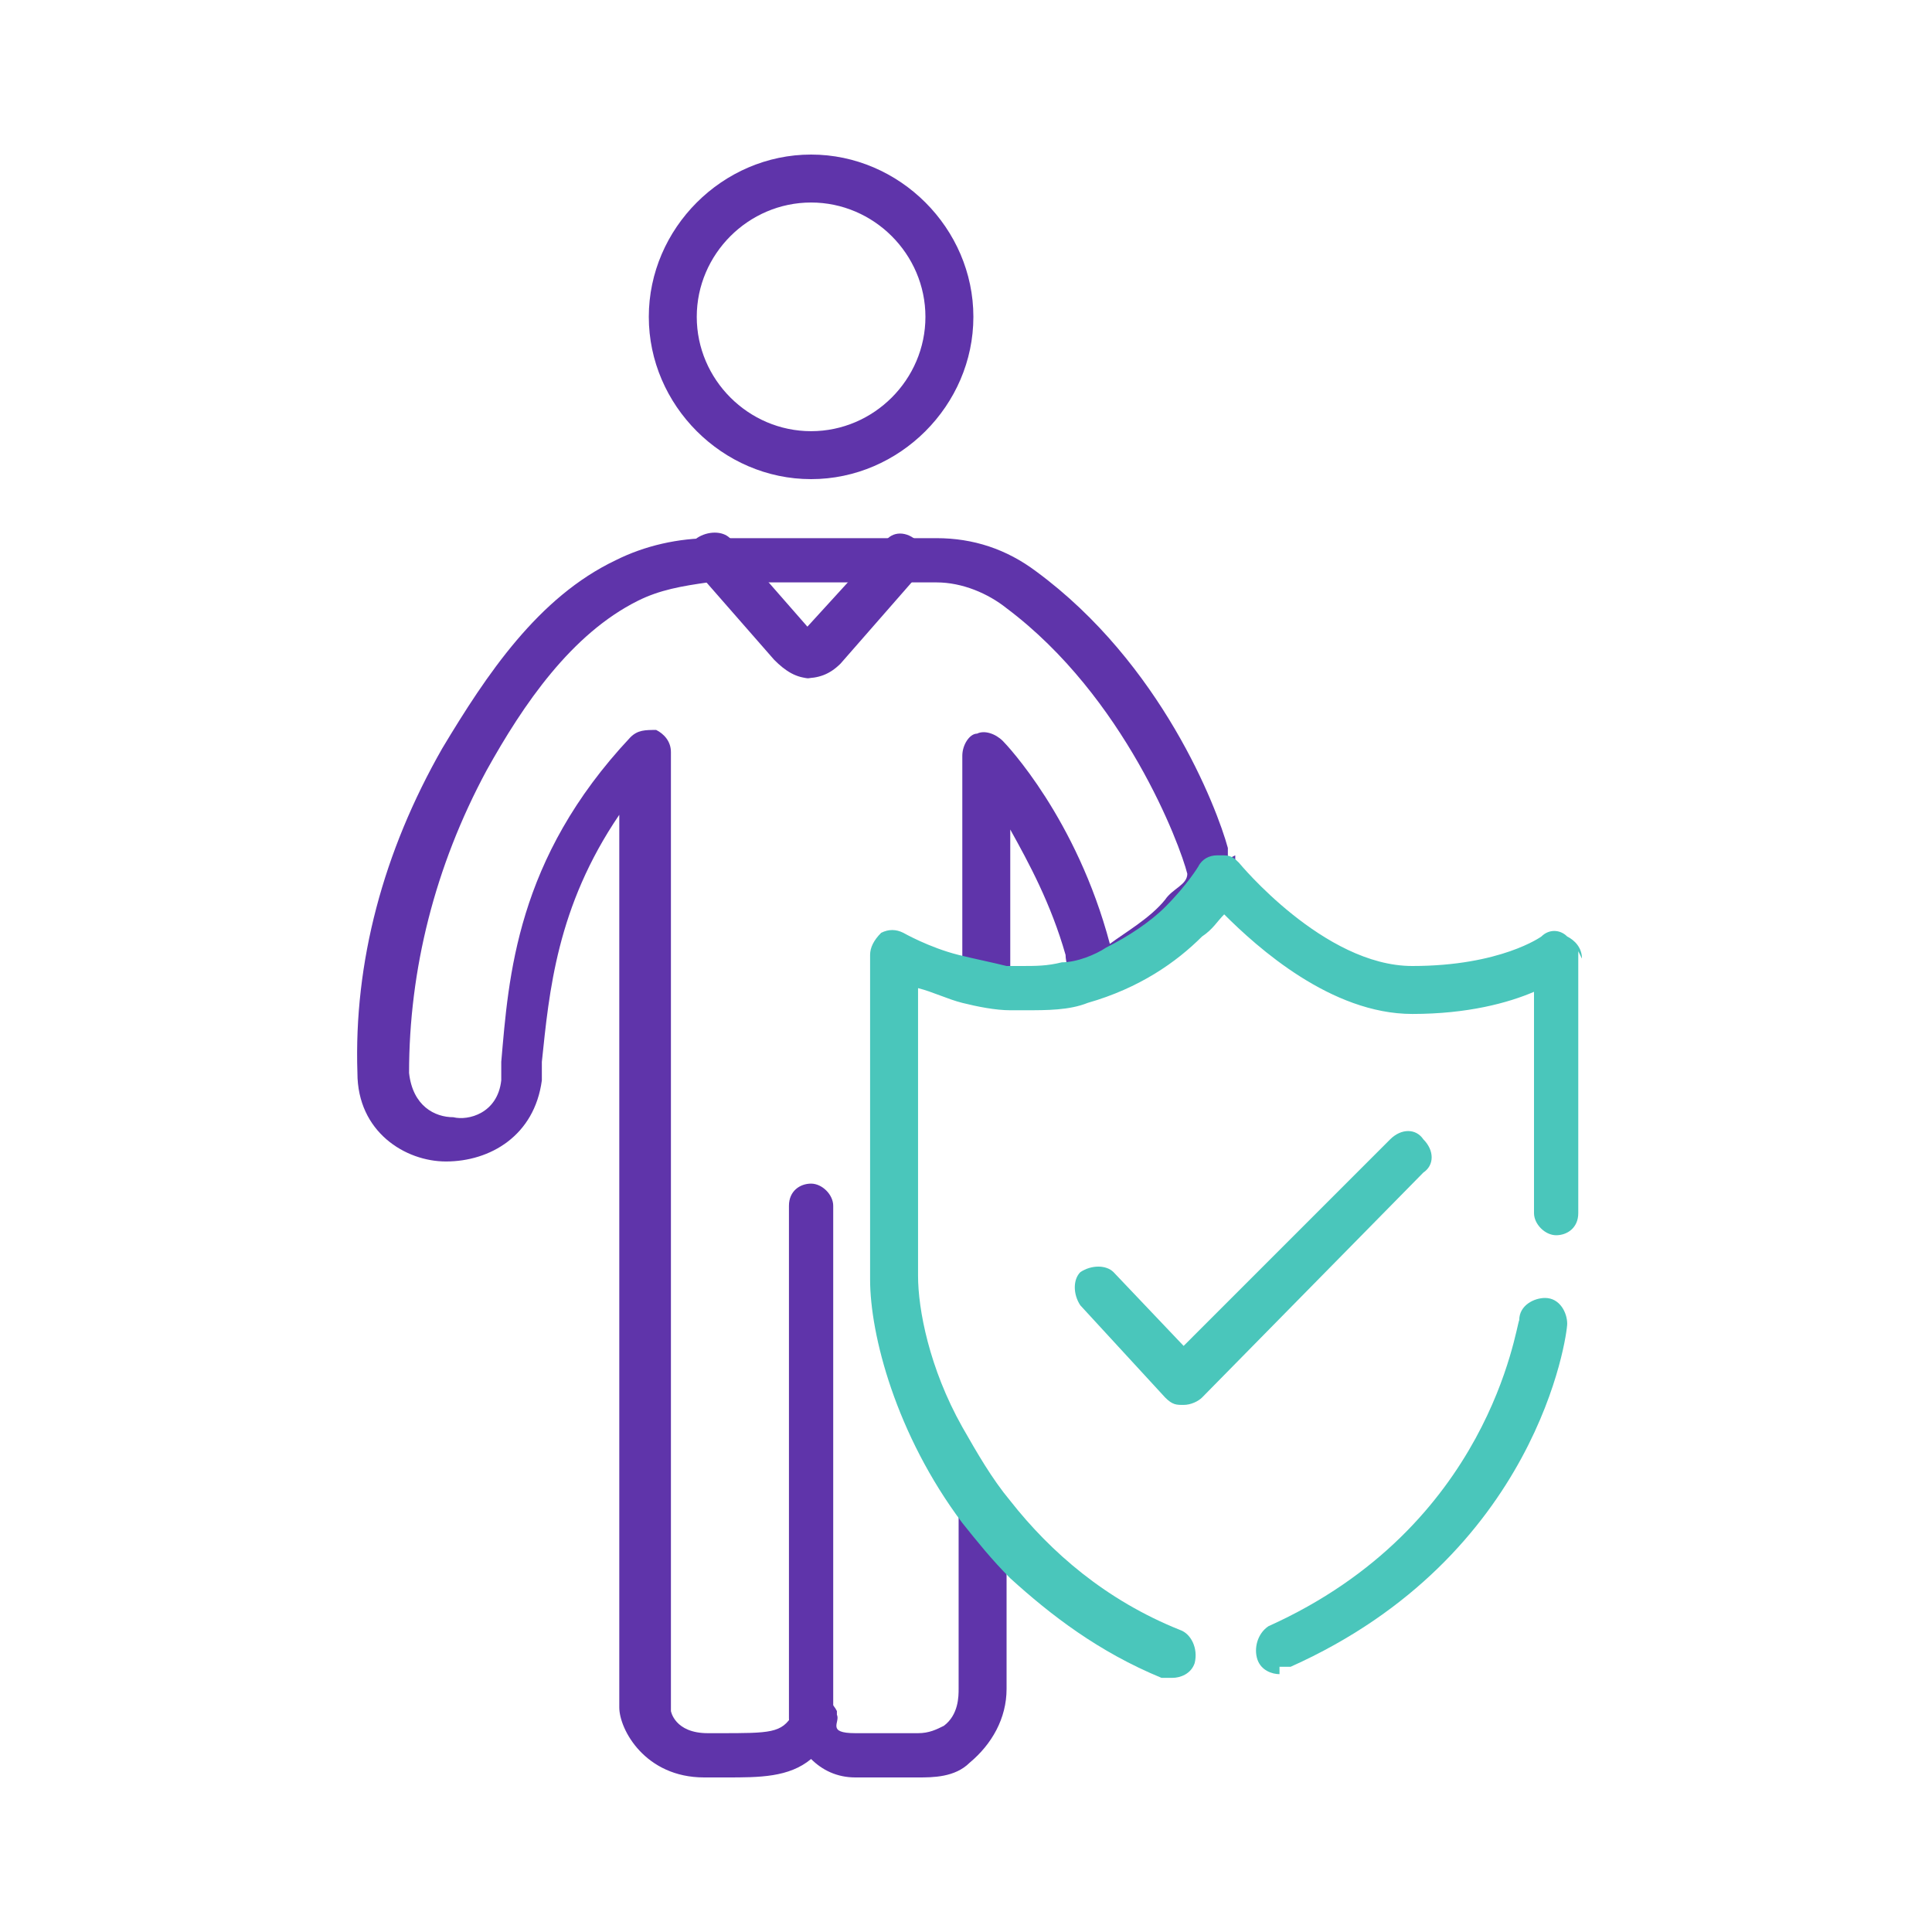 <svg width="100" height="100" viewBox="0 0 100 100" fill="none" xmlns="http://www.w3.org/2000/svg">
<path d="M41.982 8C37.4 8 33.582 11.818 33.582 16.4C33.582 20.982 37.4 24.8 41.982 24.8C46.564 24.8 50.382 20.982 50.382 16.4C50.382 11.818 46.564 8 41.982 8ZM41.982 22.318C38.736 22.318 36.064 19.645 36.064 16.4C36.064 13.155 38.736 10.482 41.982 10.482C45.227 10.482 47.9 13.155 47.9 16.4C47.9 19.645 45.227 22.318 41.982 22.318Z" fill="#5F34AA"/>
<path d="M63.554 44.464C63.554 44.464 63.554 44.273 63.554 43.891C62.982 41.791 60.118 34.346 53.627 29.573C52.1 28.427 50.382 27.855 48.473 27.855C48.091 27.855 47.518 27.855 47.136 27.855C47.136 27.855 47.136 27.855 46.946 27.855C45.036 27.855 42.745 27.855 40.455 27.855C39.309 27.855 38.164 27.855 37.018 27.855C37.018 27.855 37.018 27.855 36.827 27.855C35.109 27.855 33.391 28.236 31.864 29C27.855 30.909 25.182 34.918 22.891 38.736C19.836 44.082 18.309 49.809 18.5 55.536C18.5 58.591 20.982 60.118 23.082 60.118C25.373 60.118 27.664 58.782 28.046 55.918V54.964C28.427 51.336 28.809 46.946 32.054 42.173V88.373C32.054 89.518 33.391 92 36.446 92H37.591C39.309 92 40.836 92 41.982 91.046C42.554 91.618 43.318 92 44.273 92C45.8 92 47.518 92 47.518 92C48.282 92 49.427 92 50.191 91.236C51.336 90.282 52.1 88.945 52.1 87.418V77.682C51.145 76.346 50.382 75.009 49.618 73.864V87.418C49.618 87.8 49.618 88.755 48.855 89.327C48.473 89.518 48.091 89.709 47.518 89.709C47.518 89.709 45.8 89.709 44.273 89.709C42.745 89.709 43.509 89.136 43.318 88.755C43.318 88.755 43.318 88.755 43.318 88.564C43.127 88.182 42.745 87.8 42.173 87.8C41.6 87.8 41.218 87.991 41.027 88.564C41.027 88.564 41.027 88.564 41.027 88.755C40.455 89.709 39.882 89.709 37.209 89.709H36.636C34.918 89.709 34.727 88.564 34.727 88.564V38.927C34.727 38.355 34.346 37.973 33.964 37.782C33.391 37.782 33.009 37.782 32.627 38.164C26.709 44.464 26.327 50.573 25.945 54.964V55.918C25.755 57.636 24.227 58.018 23.464 57.827C22.509 57.827 21.364 57.255 21.173 55.536C21.173 50.191 22.509 44.846 25.182 39.882C27.091 36.446 29.573 32.818 33.009 31.1C34.154 30.527 35.3 30.336 36.636 30.145C37.782 30.145 38.736 30.145 39.882 30.145H40.455C41.027 30.145 41.6 30.145 42.173 30.145C42.936 30.145 43.7 30.145 44.273 30.145C45.609 30.145 46.755 30.145 47.518 30.145C47.9 30.145 48.091 30.145 48.473 30.145C49.809 30.145 51.145 30.718 52.1 31.482C58.209 36.064 61.073 43.7 61.455 45.227C61.455 45.8 60.691 45.991 60.309 46.564C59.545 47.518 58.209 48.282 57.446 48.855C55.727 42.364 52.1 38.545 51.909 38.355C51.527 37.973 50.955 37.782 50.573 37.973C50.191 37.973 49.809 38.545 49.809 39.118V51.718C50.573 51.909 51.527 52.1 52.291 52.1V42.936C53.245 44.655 54.391 46.755 55.154 49.427C55.154 49.809 55.346 50.382 55.536 50.764C55.536 51.145 55.918 51.336 56.109 51.527C56.109 51.527 56.109 51.527 56.491 51.527C58.973 50.764 61.073 49.427 62.409 48.091C63.173 47.136 63.745 46.182 63.936 44.846C63.936 44.846 63.936 44.464 63.936 44.273L63.554 44.464Z" fill="#5F34AA"/>
<path d="M41.982 90.091C41.218 90.091 40.836 89.518 40.836 88.945V62.409C40.836 61.645 41.409 61.264 41.982 61.264C42.554 61.264 43.127 61.836 43.127 62.409V88.945C43.127 89.709 42.554 90.091 41.982 90.091Z" fill="#5F34AA"/>
<path d="M41.982 35.109C41.218 35.109 40.645 34.727 40.073 34.154L36.064 29.573C35.682 29 35.682 28.236 36.064 27.855C36.636 27.473 37.4 27.473 37.782 27.855L41.791 32.436L45.8 28.045C46.182 27.473 46.946 27.473 47.518 28.045C48.091 28.427 48.091 29.191 47.518 29.764L43.509 34.346C42.936 34.918 42.364 35.109 41.6 35.109H41.982Z" fill="#5F34AA"/>
<path d="M81.691 49.236V62.791C81.691 63.554 81.118 63.936 80.546 63.936C79.973 63.936 79.4 63.364 79.4 62.791V51.336C78.064 51.909 75.964 52.482 73.1 52.482C68.9 52.482 65.082 49.045 63.364 47.327C62.982 47.709 62.791 48.091 62.218 48.473C60.882 49.809 58.973 51.145 56.3 51.909C55.346 52.291 54.2 52.291 53.054 52.291C51.909 52.291 52.482 52.291 52.291 52.291C51.527 52.291 50.573 52.1 49.809 51.909C49.045 51.718 48.282 51.336 47.518 51.145V66.036C47.518 67.754 48.091 70.809 49.809 73.864C50.573 75.2 51.336 76.536 52.291 77.682C54.391 80.355 57.255 82.836 61.073 84.364C61.645 84.555 62.027 85.318 61.836 86.082C61.645 86.654 61.073 86.845 60.691 86.845C60.309 86.845 60.309 86.845 60.118 86.845C56.873 85.509 54.391 83.6 52.291 81.691C51.336 80.736 50.573 79.782 49.809 78.827C46.373 74.245 45.036 69.091 45.036 66.227V49.427C45.036 49.045 45.227 48.664 45.609 48.282C45.991 48.091 46.373 48.091 46.755 48.282C46.755 48.282 48.091 49.045 49.618 49.427C50.382 49.618 51.336 49.809 52.1 50C52.291 50 52.673 50 52.864 50C53.627 50 54.2 50 54.964 49.809C55.727 49.809 56.682 49.427 57.255 49.045C58.4 48.473 59.545 47.709 60.309 46.945C61.455 45.8 62.027 44.845 62.027 44.845C62.218 44.464 62.6 44.273 62.982 44.273C62.982 44.273 63.173 44.273 63.364 44.273C63.745 44.273 63.936 44.464 64.127 44.654C64.127 44.654 68.518 50 73.1 50C77.682 50 79.782 48.473 79.782 48.473C80.164 48.091 80.736 48.091 81.118 48.473C81.5 48.664 81.882 49.045 81.882 49.618L81.691 49.236Z" fill="#4AC6BB"/>
<path d="M66.227 86.654C65.846 86.654 65.273 86.464 65.082 85.891C64.891 85.318 65.082 84.555 65.654 84.173C77.109 79.018 78.445 68.709 78.636 68.327C78.636 67.564 79.4 67.182 79.973 67.182C80.736 67.182 81.118 67.945 81.118 68.518C81.118 69.091 79.591 80.546 66.8 86.273C66.8 86.273 66.418 86.273 66.227 86.273V86.654Z" fill="#4AC6BB"/>
<path d="M61.264 72.718C60.882 72.718 60.691 72.718 60.309 72.336L55.918 67.564C55.536 66.991 55.536 66.227 55.918 65.846C56.491 65.464 57.255 65.464 57.636 65.846L61.264 69.664L71.954 58.973C72.527 58.4 73.291 58.4 73.673 58.973C74.246 59.545 74.246 60.309 73.673 60.691L62.218 72.336C62.027 72.527 61.645 72.718 61.264 72.718Z" fill="#4AC6BB"/>
</svg>

